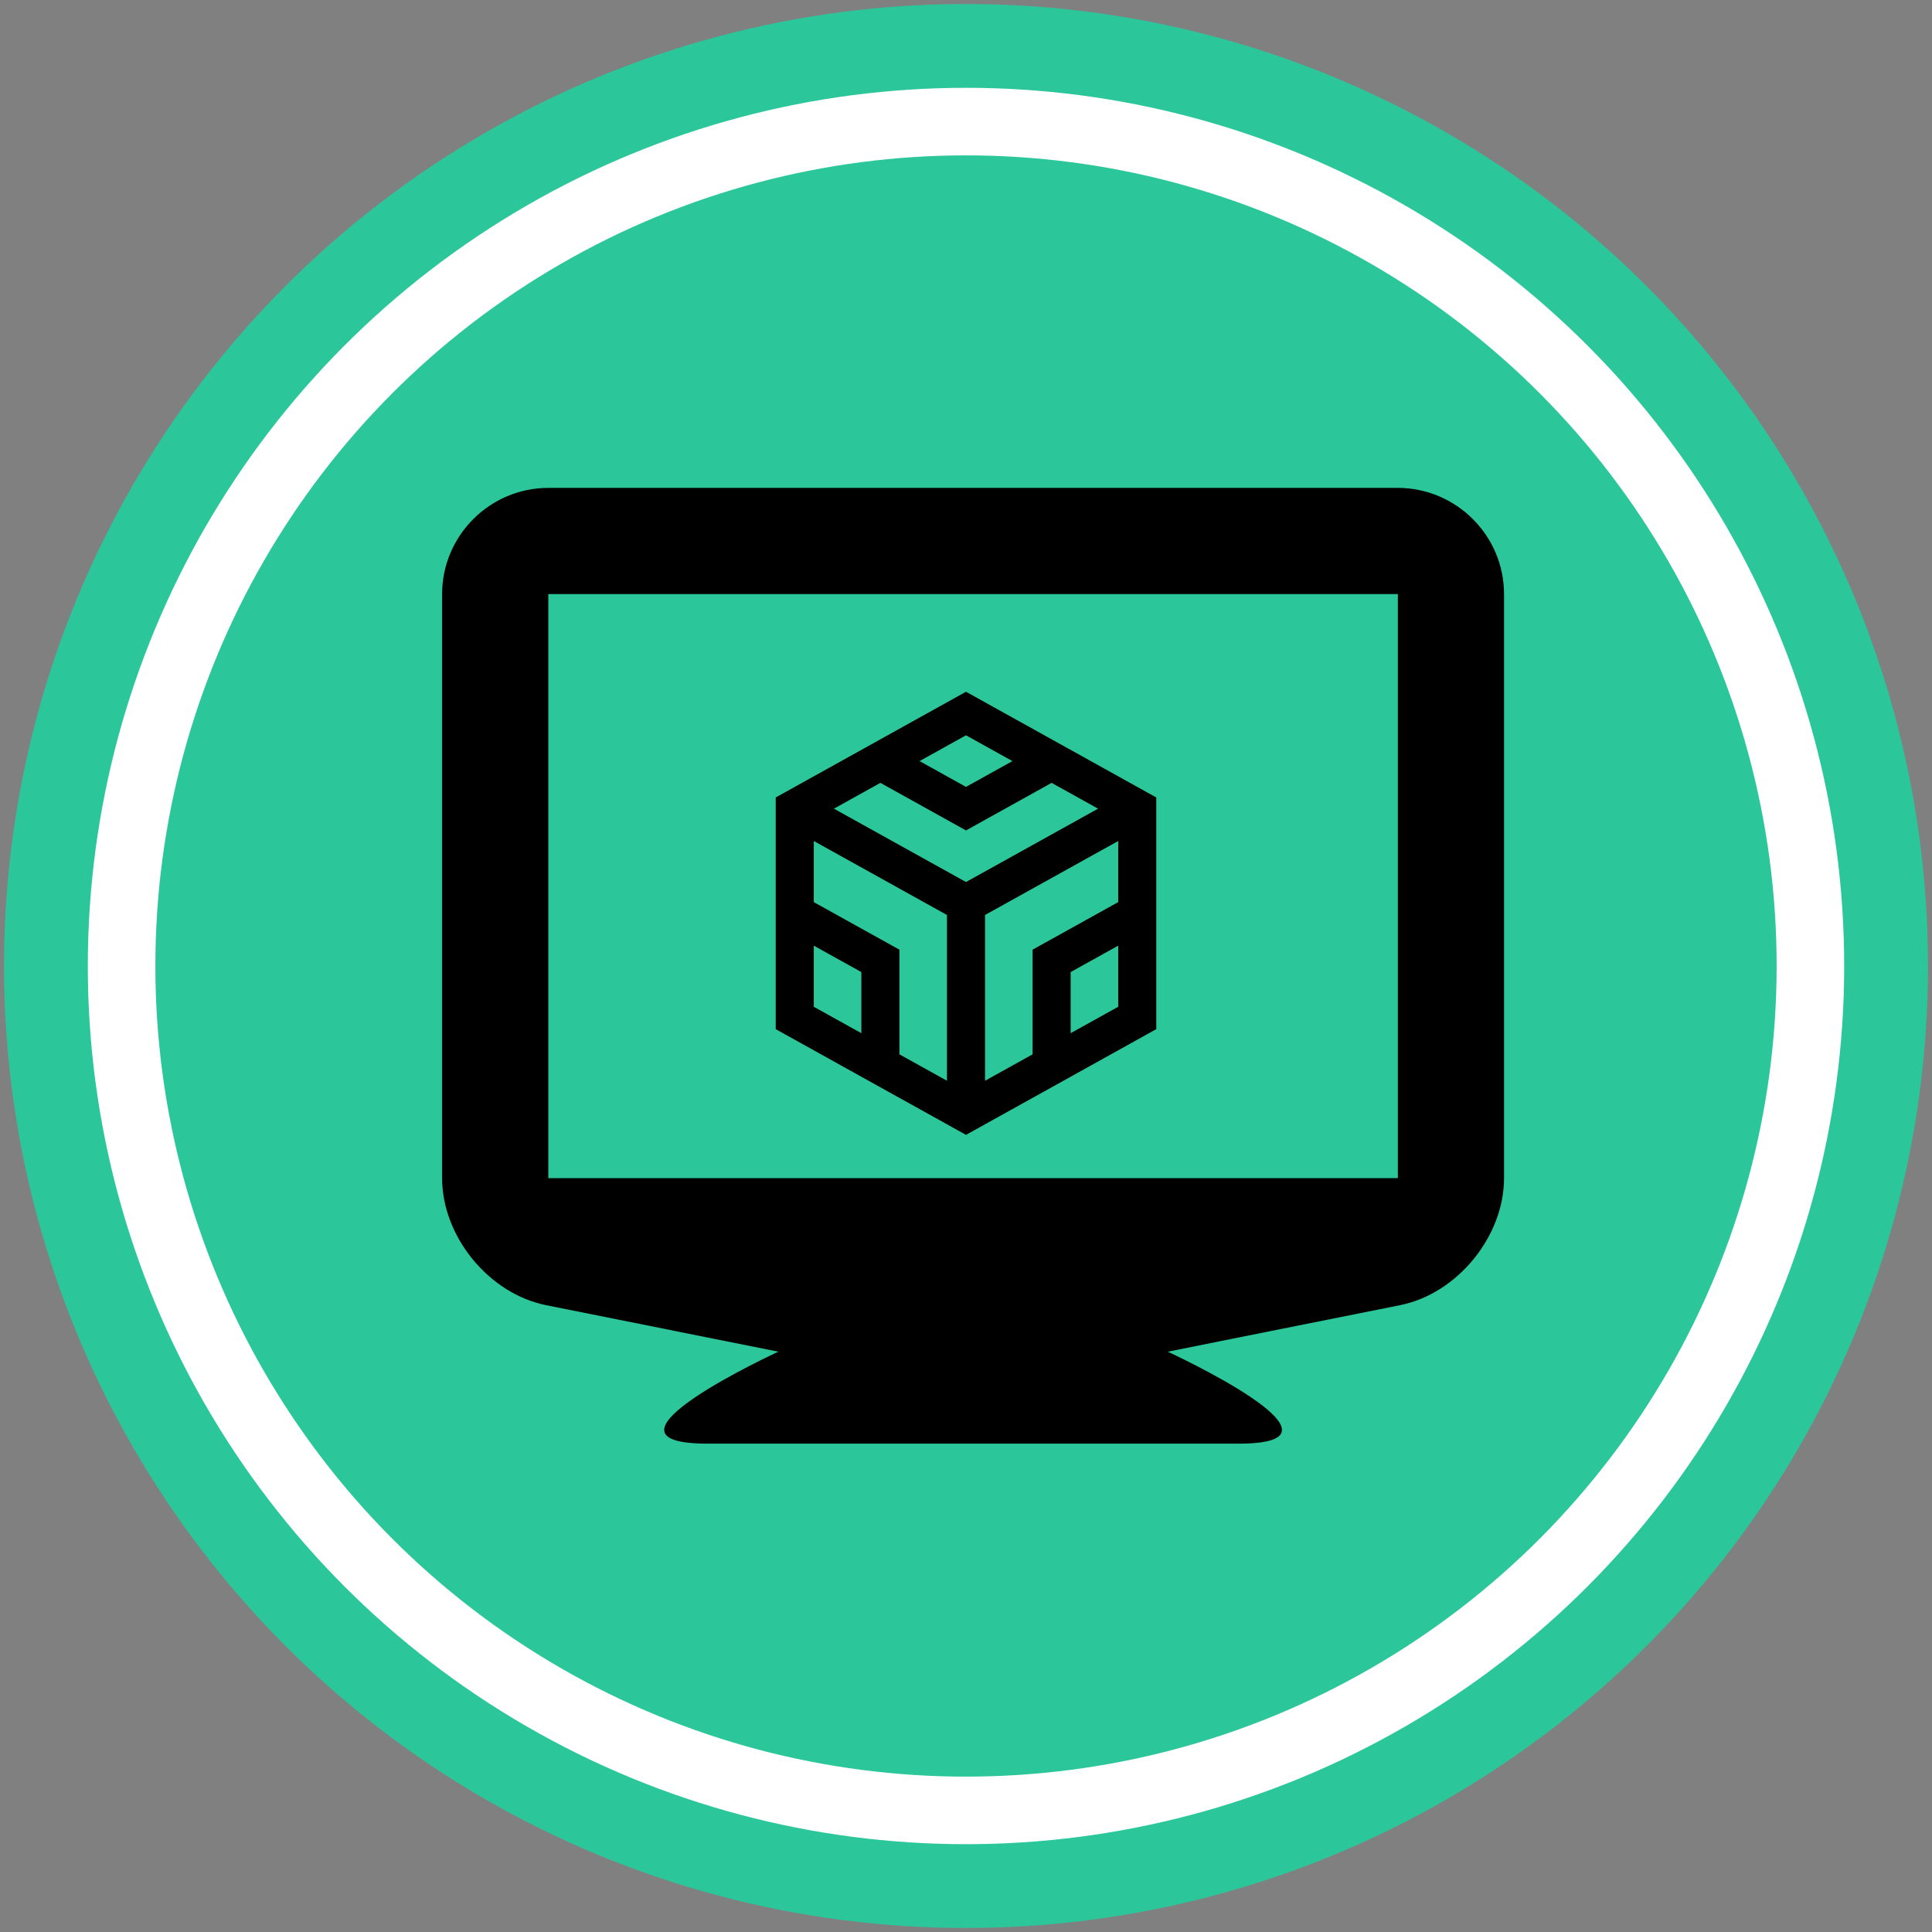 <svg width="110" height="110" viewBox="0 0 110 110" fill="none" xmlns="http://www.w3.org/2000/svg">
<rect x="0" y="0" width="110" height="110" fill="#808080" stroke="none"/>
<circle cx="55" cy="55" r="52.386" fill="white" stroke="#2BC79A" stroke-width="4.771"/>
<circle cx="55" cy="55" r="46.154" fill="#2BC79A"/>
<g clip-path="url(#clip0_600_2489)">
<path d="M79.588 27.779H31.218C27.89 27.779 25.172 30.499 25.172 33.825V67.079C25.172 70.404 27.838 73.663 31.1 74.313L44.317 76.959C44.317 76.959 32.941 82.195 40.288 82.195H70.519C77.865 82.195 66.486 76.959 66.486 76.959L79.706 74.313C82.965 73.663 85.634 70.404 85.634 67.079V33.825C85.634 30.499 82.913 27.779 79.588 27.779ZM79.588 67.079H31.218V33.825H79.588V67.079Z" fill="black"/>
<path d="M55 40.625L45.25 46.042V57.958L55 63.375L64.75 57.958V46.042L55 40.625ZM55 63.375V51.458V63.375ZM64.75 46.042L55 51.458L64.75 46.042ZM55 51.458L45.25 46.042L55 51.458ZM64.75 57.958V52L59.875 54.708V60.667L64.75 57.958ZM45.25 57.958V52L50.125 54.708V60.667L45.25 57.958ZM55 40.625L50.125 43.333L55 46.042L59.875 43.333L55 40.625Z" stroke="black" stroke-width="2.167"/>
</g>
<defs>
<clipPath id="clip0_600_2489">
<rect width="60.462" height="60.462" fill="white" transform="translate(25.172 24.755)"/>
</clipPath>
</defs>
</svg>
